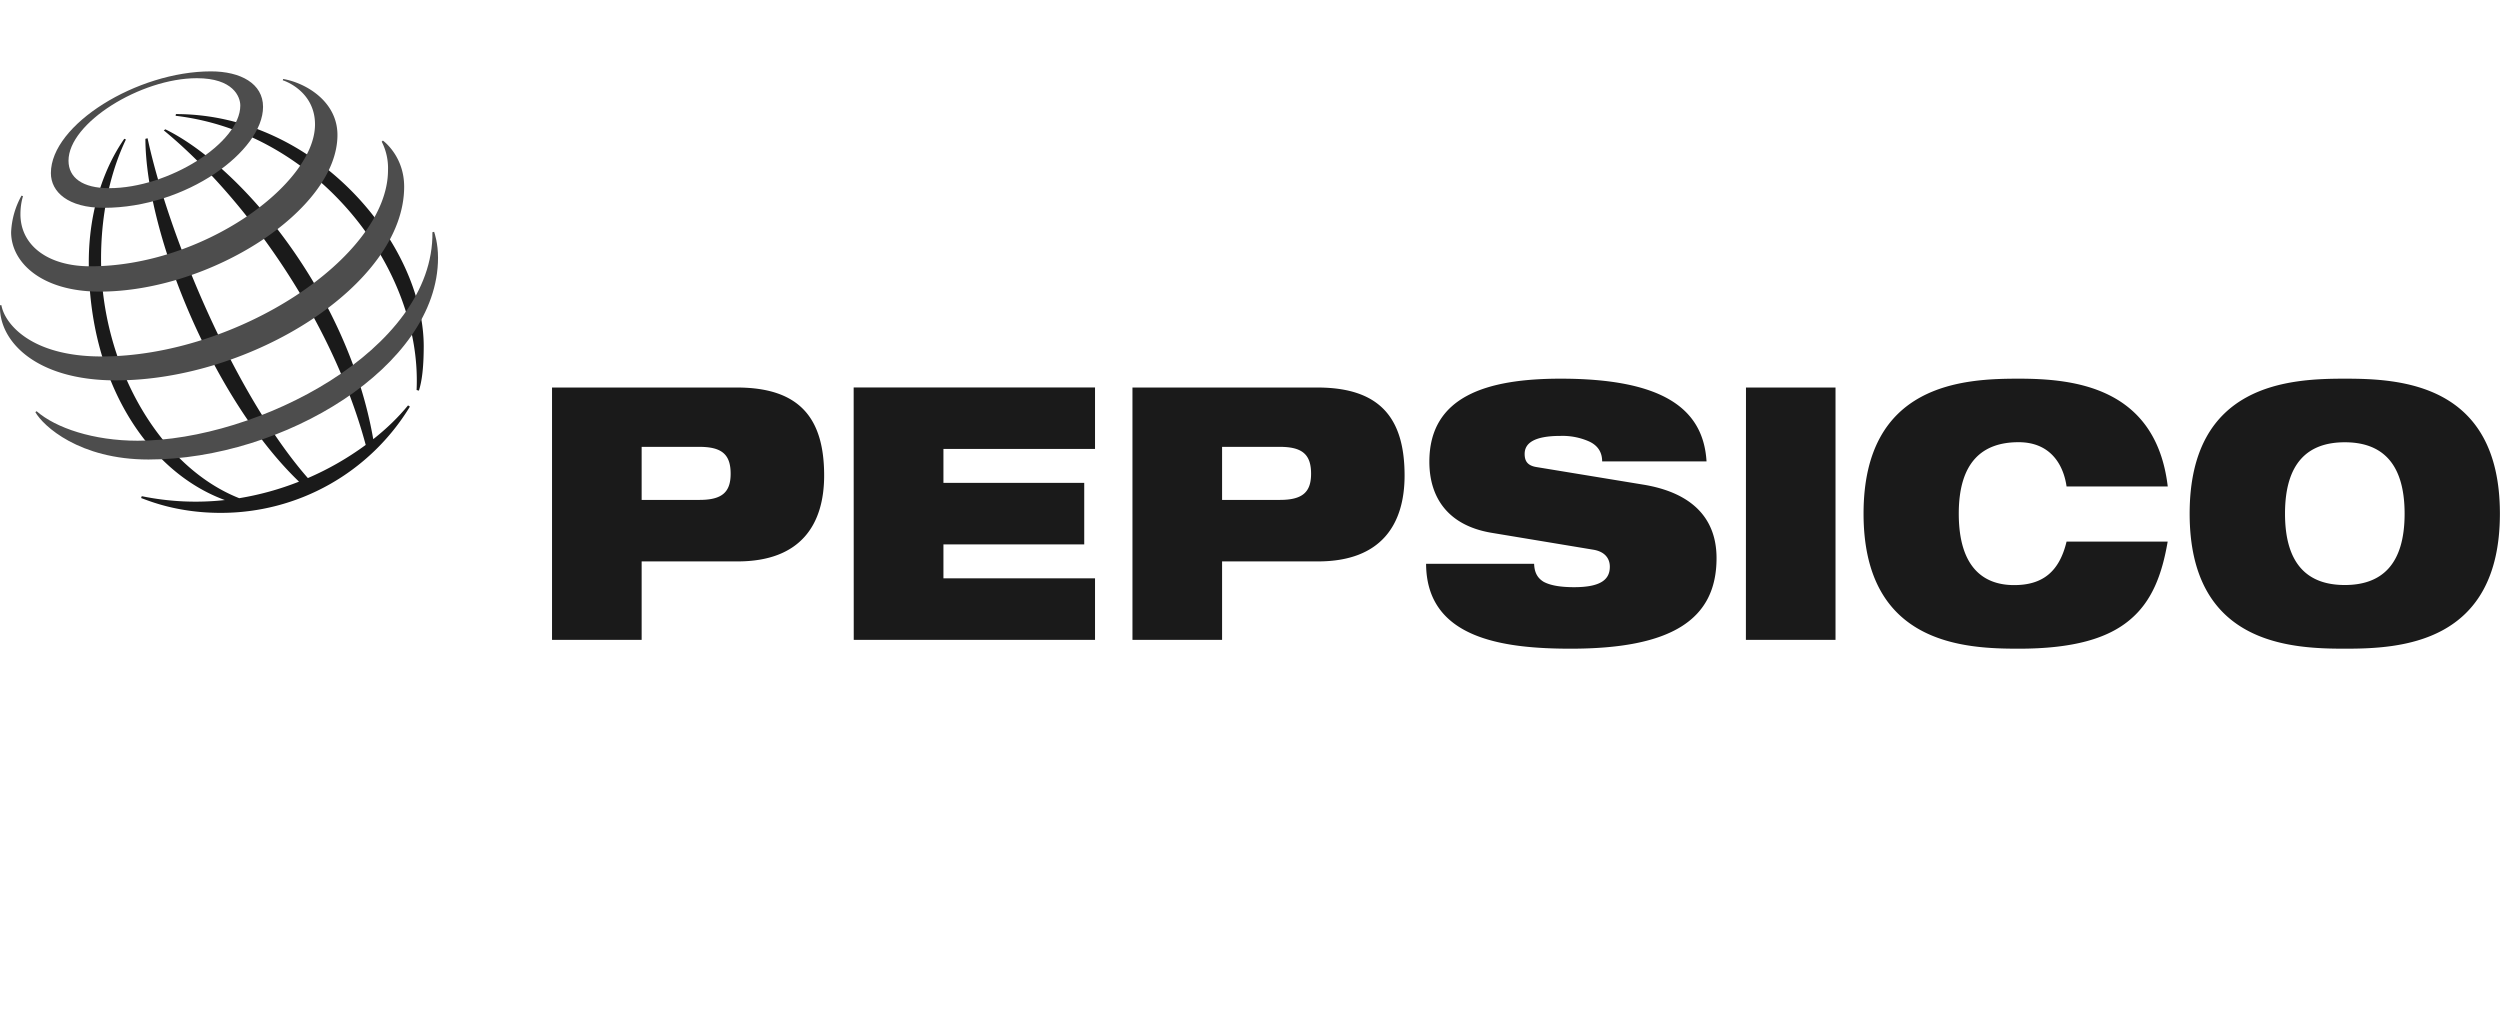 <svg xmlns="http://www.w3.org/2000/svg" width="121.67" height="50" viewBox="0 0 32.191 13.229"><g fill-rule="evenodd" stroke-width="20.535" clip-rule="evenodd"><path fill="#1a1a1a" d="M8.262 5.754h.745c.29 0 .401.1.401.346 0 .237-.11.337-.4.337h-.746zM7.108 8.239h1.154v-1.01h1.236c.819 0 1.114-.483 1.114-1.106 0-.724-.303-1.133-1.122-1.133H7.108zm3.884-3.25H14.1v.792h-1.952v.437h1.813v.792h-1.813v.437h1.952v.792h-3.107zm4.744.765h.745c.29 0 .401.1.401.346 0 .237-.11.337-.401.337h-.745zm-1.154 2.485h1.154v-1.01h1.236c.819 0 1.114-.483 1.114-1.106 0-.724-.303-1.133-1.122-1.133h-2.382zm4.62-1.379c-.564-.096-.797-.46-.797-.915 0-.842.74-1.069 1.69-1.069 1.302 0 1.838.378 1.879 1.065H20.63c0-.132-.07-.214-.176-.26a.845.845 0 0 0-.36-.068c-.344 0-.462.096-.462.232 0 .091.036.15.151.169l1.38.227c.58.096.94.396.94.946 0 .792-.58 1.166-1.878 1.166-.888 0-1.858-.137-1.862-1.093h1.391c.004.11.041.182.123.232.086.046.213.069.393.069.36 0 .459-.11.459-.264 0-.096-.054-.191-.209-.218zm3.28-1.87h1.153v3.249h-1.154zm5.43 1.984c-.073.428-.204.773-.49 1.01-.283.237-.725.369-1.429.369-.7 0-1.997-.055-1.997-1.739 0-1.683 1.297-1.738 1.997-1.738.696 0 1.768.1 1.92 1.388H26.61c-.032-.232-.172-.57-.618-.57-.47 0-.77.26-.77.92s.291.92.713.92c.364 0 .581-.169.675-.56h1.302zm1.511-.36c0-.66.299-.919.77-.919.47 0 .77.26.77.92s-.3.918-.77.918c-.471 0-.77-.259-.77-.919zm-1.228 0c0 1.684 1.298 1.739 1.998 1.739s1.997-.055 1.997-1.739c0-1.683-1.297-1.738-1.997-1.738-.7 0-1.998.055-1.998 1.738zM5.364 5.022c.074-1.559-1.27-3.314-3.103-3.531l.004-.022c1.806 0 3.191 1.673 3.191 2.993-.001.274-.023.444-.062.568zm-.11.198c-.12.147-.27.295-.448.435-.326-1.874-1.703-3.513-2.677-3.99l-.02.014c.979.803 2.147 2.364 2.6 4.05a3.795 3.795 0 0 1-.745.427C3.04 5.102 2.178 3.07 1.9 1.78l-.028.008c.006 1.252.895 3.377 1.978 4.414a3.735 3.735 0 0 1-.77.213c-1.04-.412-1.779-1.73-1.779-3.08 0-.882.269-1.427.32-1.539l-.021-.009c-.063.096-.457.64-.457 1.592 0 1.527.753 2.693 1.752 3.06a3.44 3.44 0 0 1-1.07-.05l-.008.024c.107.039.47.191 1.023.191a2.847 2.847 0 0 0 2.438-1.368z"/><g fill="#4d4d4d"><path d="M2.716.919c-.949 0-2.061.684-2.061 1.31 0 .242.221.447.68.447 1.064 0 2.052-.731 2.052-1.3 0-.299-.287-.457-.671-.457zm.378.44c0 .479-.92 1.064-1.689 1.064-.34 0-.523-.133-.523-.354 0-.486.93-1.062 1.652-1.062.47 0 .56.24.56.352z"/><path d="M.277 2.519a1.061 1.061 0 0 0-.134.47c0 .397.402.766 1.14.766 1.42 0 3.062-1.046 3.062-2.017 0-.435-.412-.672-.699-.721l-.005.017c.089.028.415.18.415.568 0 .773-1.449 1.827-2.892 1.827-.553 0-.901-.273-.901-.67 0-.126.026-.209.033-.233z"/><path d="M4.93 1.81c.04.03.274.225.274.594 0 1.258-1.97 2.494-3.712 2.494C.453 4.898-.02 4.385 0 3.93h.018c.041.236.378.66 1.287.66 1.744 0 3.691-1.28 3.691-2.4a.75.75 0 0 0-.081-.366z"/><path d="M5.59 2.985c.008.027.05.147.05.335 0 1.4-1.994 2.597-3.728 2.597-.892 0-1.358-.434-1.457-.61l.016-.012c.247.216.733.38 1.301.38 1.532 0 3.817-1.165 3.796-2.685z"/></g></g></svg>